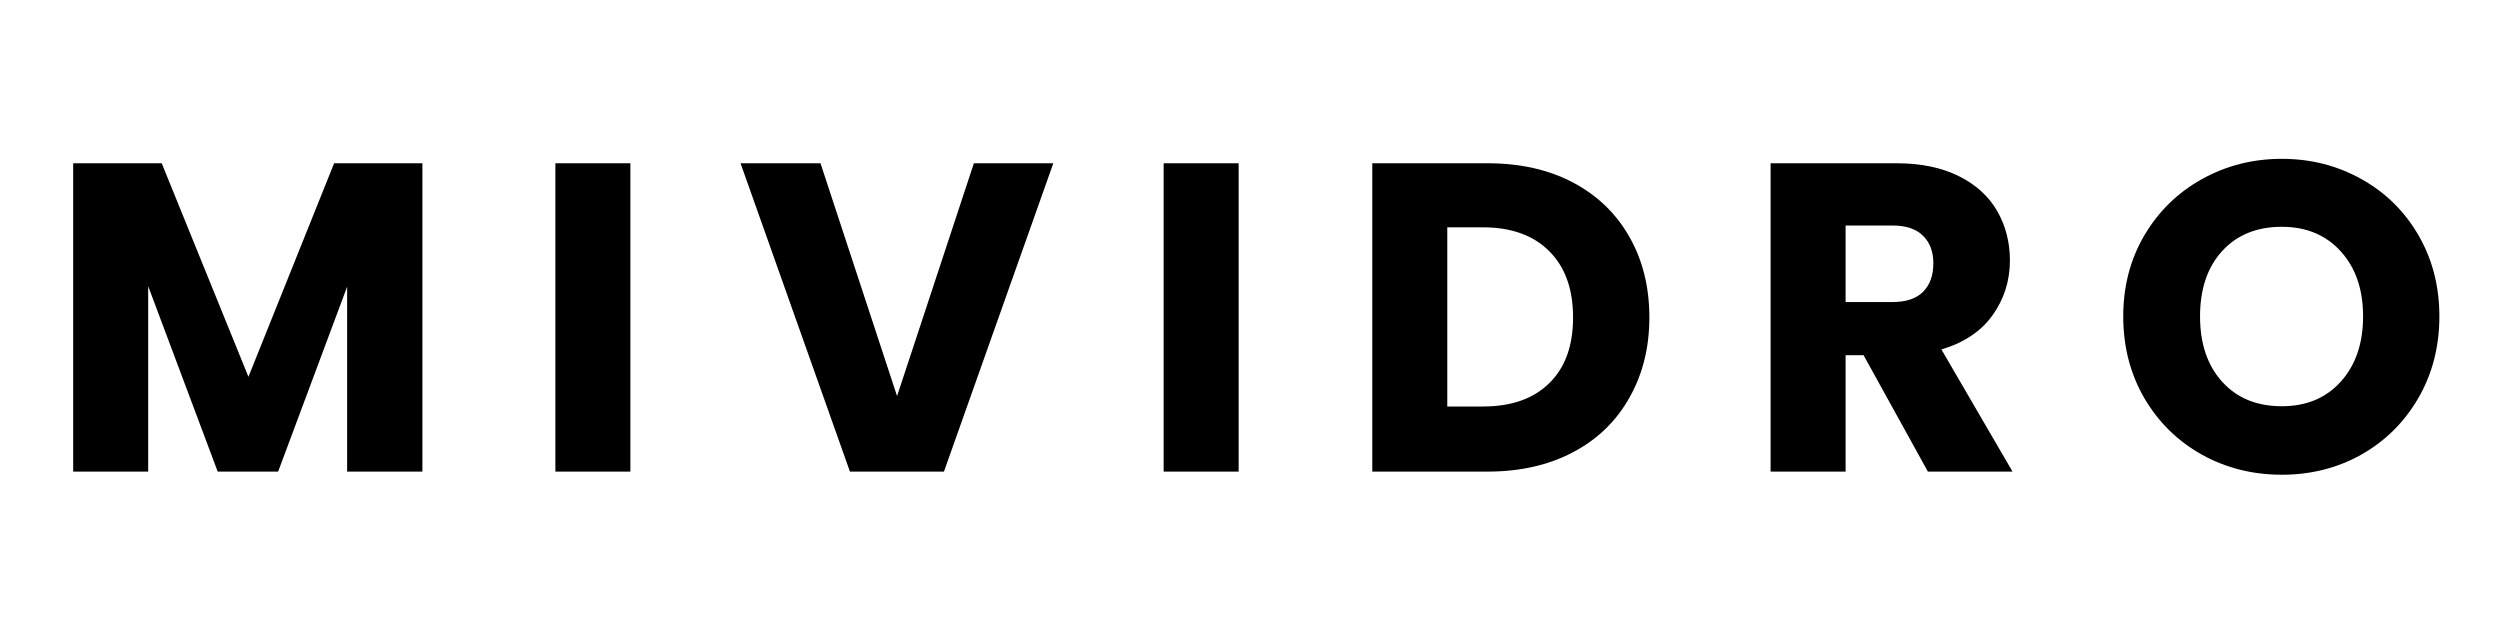 <svg version="1.0" preserveAspectRatio="xMidYMid meet" height="50" viewBox="0 0 150 37.5" zoomAndPan="magnify" width="200" xmlns:xlink="http://www.w3.org/1999/xlink" xmlns="http://www.w3.org/2000/svg"><defs><g></g><clipPath id="17c9f29cf1"><path clip-rule="nonzero" d="M 2 0 L 149.012 0 L 149.012 37.008 L 2 37.008 Z M 2 0"></path></clipPath><clipPath id="efa4c5745e"><rect height="38" y="0" width="148" x="0"></rect></clipPath></defs><g clip-path="url(#17c9f29cf1)"><g transform="matrix(1, 0, 0, 1, 2, -0)"><g clip-path="url(#efa4c5745e)"><g fill-opacity="1" fill="#000000"><g transform="translate(0.75, 28.296)"><g><path d="M 22.594 -18.5 L 22.594 0 L 18.078 0 L 18.078 -11.094 L 13.938 0 L 10.312 0 L 6.141 -11.125 L 6.141 0 L 1.641 0 L 1.641 -18.5 L 6.953 -18.5 L 12.156 -5.688 L 17.297 -18.5 Z M 22.594 -18.5"></path></g></g></g><g fill-opacity="1" fill="#000000"><g transform="translate(29.682, 28.296)"><g><path d="M 6.141 -18.5 L 6.141 0 L 1.641 0 L 1.641 -18.5 Z M 6.141 -18.5"></path></g></g></g><g fill-opacity="1" fill="#000000"><g transform="translate(42.199, 28.296)"><g><path d="M 19 -18.5 L 12.438 0 L 6.797 0 L 0.234 -18.5 L 5.031 -18.5 L 9.625 -4.531 L 14.234 -18.5 Z M 19 -18.5"></path></g></g></g><g fill-opacity="1" fill="#000000"><g transform="translate(66.178, 28.296)"><g><path d="M 6.141 -18.5 L 6.141 0 L 1.641 0 L 1.641 -18.5 Z M 6.141 -18.5"></path></g></g></g><g fill-opacity="1" fill="#000000"><g transform="translate(78.696, 28.296)"><g><path d="M 8.562 -18.5 C 10.52 -18.5 12.227 -18.113 13.688 -17.344 C 15.145 -16.57 16.27 -15.488 17.062 -14.094 C 17.863 -12.695 18.266 -11.082 18.266 -9.25 C 18.266 -7.438 17.863 -5.828 17.062 -4.422 C 16.27 -3.016 15.141 -1.926 13.672 -1.156 C 12.203 -0.383 10.5 0 8.562 0 L 1.641 0 L 1.641 -18.5 Z M 8.281 -3.906 C 9.977 -3.906 11.301 -4.367 12.25 -5.297 C 13.207 -6.223 13.688 -7.539 13.688 -9.25 C 13.688 -10.957 13.207 -12.285 12.25 -13.234 C 11.301 -14.18 9.977 -14.656 8.281 -14.656 L 6.141 -14.656 L 6.141 -3.906 Z M 8.281 -3.906"></path></g></g></g><g fill-opacity="1" fill="#000000"><g transform="translate(102.595, 28.296)"><g><path d="M 11.078 0 L 7.219 -6.984 L 6.141 -6.984 L 6.141 0 L 1.641 0 L 1.641 -18.5 L 9.203 -18.5 C 10.66 -18.5 11.898 -18.242 12.922 -17.734 C 13.953 -17.223 14.723 -16.523 15.234 -15.641 C 15.742 -14.754 16 -13.766 16 -12.672 C 16 -11.441 15.648 -10.344 14.953 -9.375 C 14.266 -8.414 13.242 -7.734 11.891 -7.328 L 16.156 0 Z M 6.141 -10.172 L 8.938 -10.172 C 9.758 -10.172 10.375 -10.375 10.781 -10.781 C 11.195 -11.188 11.406 -11.758 11.406 -12.5 C 11.406 -13.195 11.195 -13.75 10.781 -14.156 C 10.375 -14.562 9.758 -14.766 8.938 -14.766 L 6.141 -14.766 Z M 6.141 -10.172"></path></g></g></g><g fill-opacity="1" fill="#000000"><g transform="translate(124.519, 28.296)"><g><path d="M 10.391 0.188 C 8.648 0.188 7.051 -0.211 5.594 -1.016 C 4.145 -1.828 2.992 -2.957 2.141 -4.406 C 1.297 -5.863 0.875 -7.5 0.875 -9.312 C 0.875 -11.113 1.297 -12.734 2.141 -14.172 C 2.992 -15.617 4.145 -16.742 5.594 -17.547 C 7.051 -18.359 8.648 -18.766 10.391 -18.766 C 12.129 -18.766 13.723 -18.359 15.172 -17.547 C 16.617 -16.742 17.758 -15.617 18.594 -14.172 C 19.426 -12.734 19.844 -11.113 19.844 -9.312 C 19.844 -7.5 19.422 -5.863 18.578 -4.406 C 17.734 -2.957 16.594 -1.828 15.156 -1.016 C 13.719 -0.211 12.129 0.188 10.391 0.188 Z M 10.391 -3.922 C 11.859 -3.922 13.035 -4.41 13.922 -5.391 C 14.816 -6.379 15.266 -7.688 15.266 -9.312 C 15.266 -10.938 14.816 -12.238 13.922 -13.219 C 13.035 -14.195 11.859 -14.688 10.391 -14.688 C 8.891 -14.688 7.695 -14.203 6.812 -13.234 C 5.926 -12.266 5.484 -10.957 5.484 -9.312 C 5.484 -7.676 5.926 -6.367 6.812 -5.391 C 7.695 -4.41 8.891 -3.922 10.391 -3.922 Z M 10.391 -3.922"></path></g></g></g></g></g></g></svg>